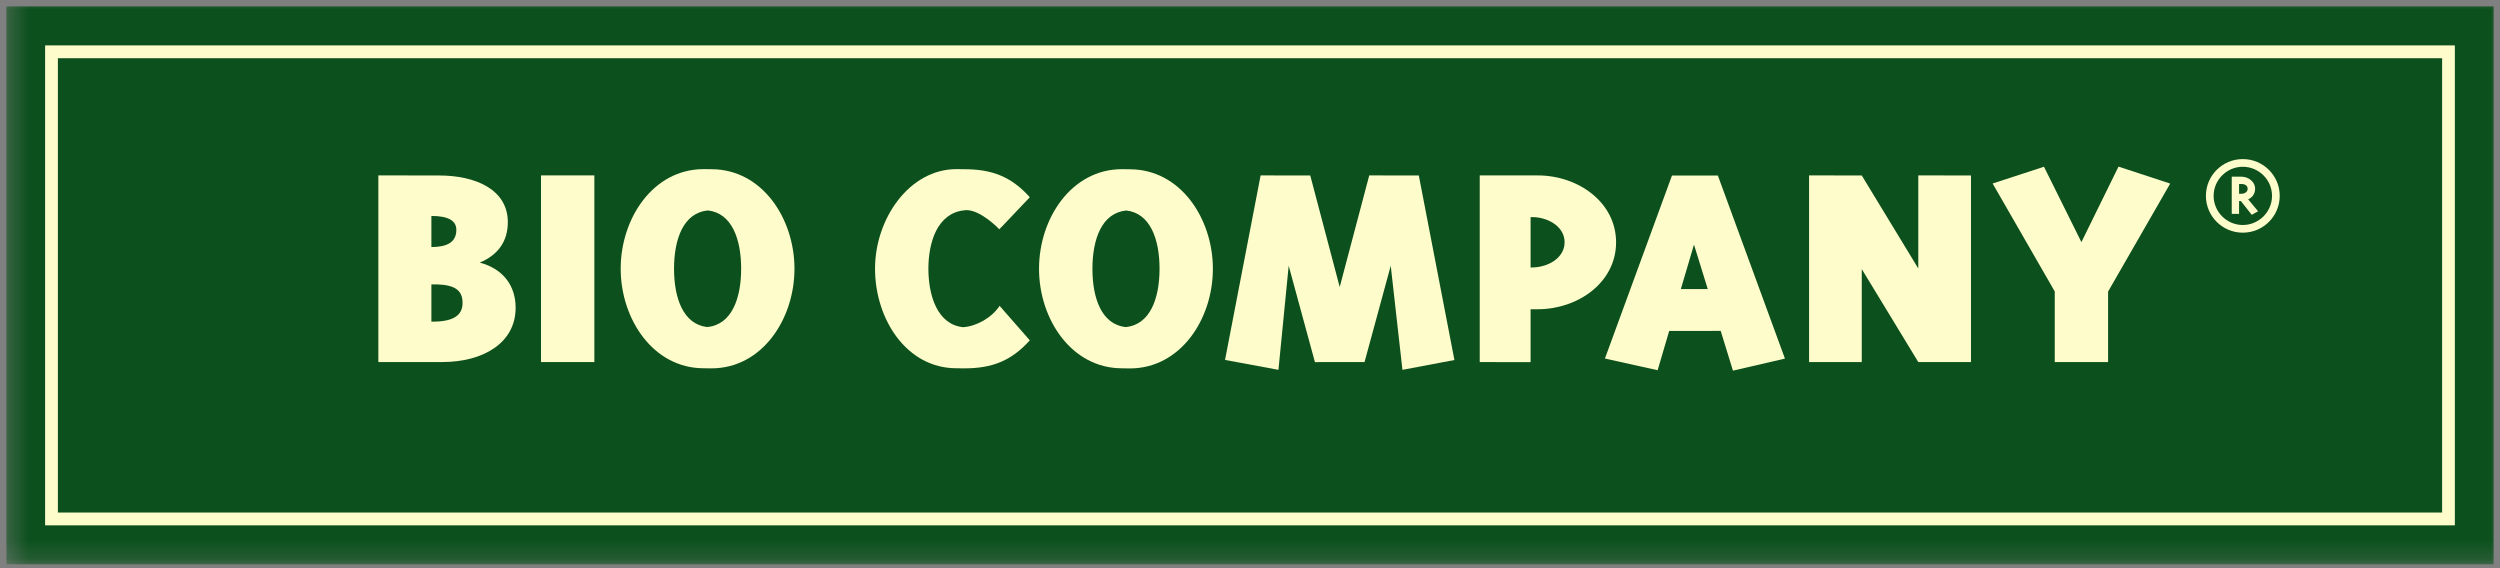 <svg xmlns="http://www.w3.org/2000/svg" fill="none" viewBox="0 0 132 30" height="30" width="132">
<rect x="0" y="0" width="132" height="30" fill="#808080" stroke="none"/>
<g clip-path="url(#clip0_6824_40748)">
<mask height="31" width="133" y="-1" x="0" maskUnits="userSpaceOnUse" style="mask-type:luminance" id="mask0_6824_40748">
<path fill="white" d="M0.337 29.797H132.057V-0.092H0.337V29.797Z"></path>
</mask>
<g mask="url(#mask0_6824_40748)">
<path fill="#0C511D" d="M0.337 0.337H131.664V29.797H0.337V0.337Z"></path>
<path fill="#FFFCCC" d="M3.056 27.062H128.944V3.074H3.056V27.062ZM2.382 2.397H129.616V27.738H2.382V2.397Z"></path>
<path fill="#FFFCCC" d="M72.047 19.118L69.428 19.119L68.043 14.03L67.502 19.527L64.682 19.004L66.561 9.262L69.181 9.265L70.737 15.156L72.296 9.262L74.913 9.265L76.793 19.009L74.049 19.527L73.431 14.031L72.047 19.118Z"></path>
<path fill="#FFFCCC" d="M50.913 8.935C52.381 8.935 53.402 9.329 54.373 10.414L52.94 11.924C52.741 12.114 52.77 12.133 52.738 12.079C52.738 12.079 51.794 11.094 51.029 11.094L50.913 11.104C49.497 11.251 49.019 12.779 49.019 14.191C49.019 15.585 49.482 17.135 50.851 17.276C51.557 17.231 52.368 16.775 52.779 16.149L54.373 17.969C53.402 19.054 52.381 19.449 50.913 19.449C50.833 19.449 50.504 19.444 50.504 19.444C47.85 19.444 46.202 16.833 46.202 14.187C46.202 11.542 48.015 8.93 50.504 8.93C50.61 8.93 50.913 8.935 50.913 8.935Z"></path>
<path fill="#FFFCCC" d="M114.586 9.693L111.307 15.395V19.116L108.491 19.117V15.389L105.211 9.689L107.922 8.804L109.898 12.784L111.857 8.798L114.586 9.693Z"></path>
<path fill="#FFFCCC" d="M88.133 17.474L87.523 19.548L84.74 18.93L88.28 9.27L90.704 9.27L94.245 18.934L91.5 19.57L90.853 17.471L88.133 17.474ZM90.17 15.264L89.443 12.915L88.748 15.264H90.17Z"></path>
<path fill="#FFFCCC" d="M22.777 11.402V13.044C23.6 13.044 24.095 12.792 24.095 12.137C24.095 11.677 23.715 11.402 22.777 11.402ZM23.112 15.016H22.777V16.986L22.858 16.982C23.931 16.982 24.424 16.653 24.424 15.996C24.424 15.318 24.009 15.056 23.112 15.016ZM26.813 11.732C26.813 12.716 26.32 13.455 25.33 13.865C26.566 14.194 27.225 15.082 27.225 16.249C27.225 18.12 25.494 19.116 23.352 19.116L19.977 19.117V9.26L23.189 9.266C25.083 9.266 26.813 9.99 26.813 11.732Z"></path>
<path fill="#FFFCCC" d="M28.565 9.261H31.382V19.117H28.565V9.261Z"></path>
<path fill="#FFFCCC" d="M37.386 11.112C36.086 11.227 35.589 12.619 35.589 14.191C35.589 15.743 36.075 17.119 37.334 17.268C38.635 17.15 39.133 15.759 39.133 14.187C39.133 12.635 38.647 11.259 37.386 11.112ZM37.565 8.935C40.235 8.935 41.948 11.53 41.948 14.191C41.948 16.852 40.235 19.449 37.565 19.449C37.479 19.449 37.156 19.444 37.156 19.444C34.487 19.444 32.773 16.848 32.773 14.187C32.773 11.525 34.487 8.93 37.156 8.93C37.242 8.93 37.565 8.935 37.565 8.935Z"></path>
<path fill="#FFFCCC" d="M59.476 11.115C58.177 11.233 57.68 12.623 57.68 14.195C57.68 15.747 58.164 17.124 59.426 17.27C60.724 17.155 61.224 15.761 61.224 14.191C61.224 12.639 60.738 11.264 59.476 11.115ZM59.657 8.939C62.326 8.939 64.04 11.535 64.04 14.195C64.04 16.857 62.326 19.453 59.657 19.453C59.57 19.453 59.245 19.446 59.245 19.446C56.575 19.446 54.861 16.853 54.861 14.191C54.861 11.53 56.575 8.932 59.245 8.932C59.332 8.932 59.657 8.939 59.657 8.939Z"></path>
<path fill="#FFFCCC" d="M81.002 11.464H80.815V14.127L80.88 14.122C81.723 14.122 82.611 13.629 82.611 12.791C82.611 11.996 81.806 11.508 81.002 11.464ZM81.193 9.262C83.32 9.262 85.329 10.676 85.329 12.796C85.329 14.914 83.32 16.328 81.193 16.328H80.815V19.121L78.13 19.118V9.26L81.193 9.262Z"></path>
<path fill="#FFFCCC" d="M104.068 19.116L101.286 19.117L98.301 14.208V19.116L95.519 19.117V9.26L98.301 9.266L101.286 14.177V9.26L104.068 9.266V19.116Z"></path>
<path fill="#FFFCCC" d="M118.341 10.231C118.506 10.231 118.676 10.139 118.676 9.977C118.676 9.813 118.558 9.715 118.341 9.715H118.223V10.231H118.341ZM118.893 11.343L118.322 10.618H118.223V11.291H117.836V9.329H118.341C118.722 9.329 119.076 9.597 119.07 9.977C119.062 10.231 118.933 10.421 118.703 10.526L119.227 11.154L118.893 11.343ZM118.42 11.88C119.267 11.88 119.963 11.187 119.963 10.342C119.963 9.498 119.267 8.805 118.42 8.805C117.574 8.805 116.879 9.498 116.879 10.342C116.879 11.187 117.574 11.88 118.42 11.88ZM120.369 10.342C120.369 11.415 119.497 12.285 118.42 12.285C117.345 12.285 116.472 11.415 116.472 10.342C116.472 9.27 117.345 8.4 118.42 8.4C119.497 8.4 120.369 9.27 120.369 10.342Z"></path>
</g>
</g>
<defs>
<clipPath id="clip0_6824_40748">
<rect fill="white" height="30" width="132"></rect>
</clipPath>
</defs>
</svg>
